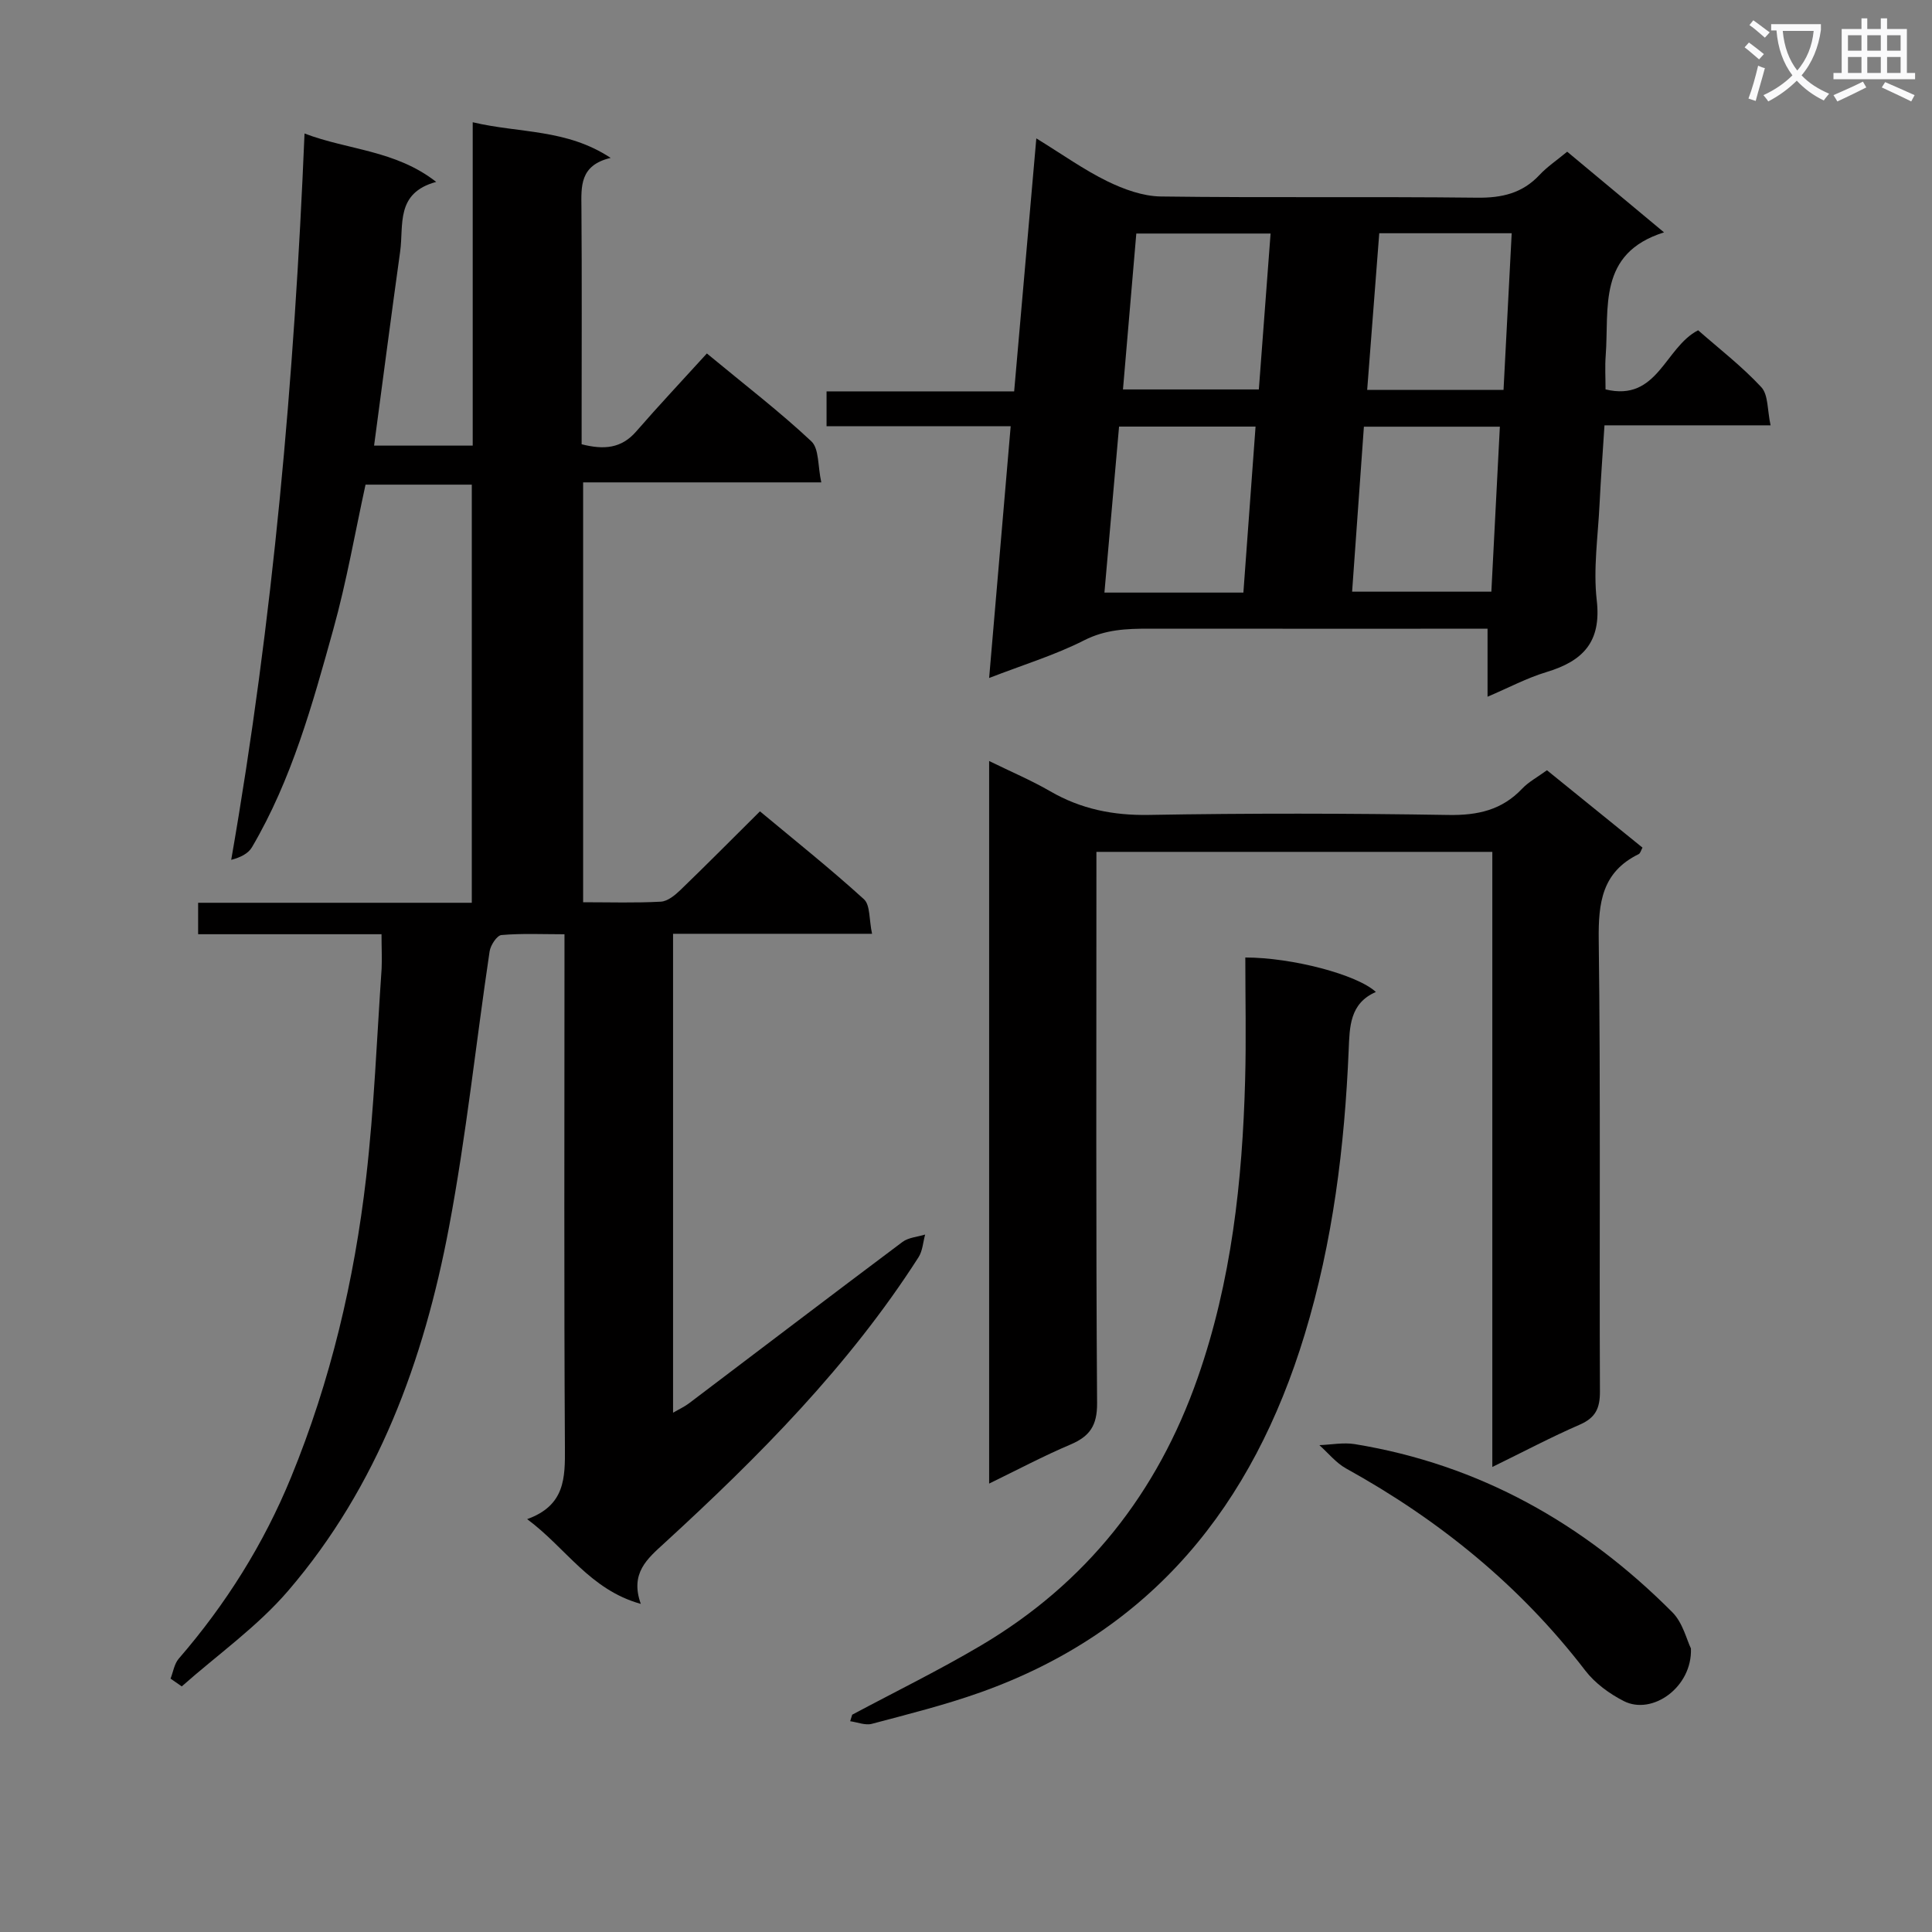 <svg enable-background="new 0 0 400 400" viewBox="0 0 400 400" xmlns="http://www.w3.org/2000/svg"><rect x="0" y="0" width="400" height="400" fill="#808080" stroke="none"/><path d="m362.1 8.8c1.1.8 2.1 1.6 3.1 2.4l-1 1.1c-1.3-1.1-2.3-2-3-2.5zm1.9 4.8c.5.2.9.4 1.4.5-.6 2.3-1.3 4.5-1.9 6.8l-1.5-.5c.8-2.1 1.4-4.3 2-6.8zm-1-9.4c1.3.9 2.4 1.8 3.4 2.5l-1 1.1c-1.4-1.2-2.4-2.1-3.2-2.6zm3.7 2.2v-1.4h10.3v1.2c-.5 3.6-1.8 6.8-4 9.4 1.5 1.6 3.4 2.8 5.7 3.8-.3.4-.7.8-1.1 1.4-2.3-1.1-4.1-2.5-5.6-4.1-1.6 1.6-3.6 3.1-5.9 4.3-.3-.5-.7-.9-1-1.3 2.4-1.1 4.4-2.5 6-4.1-1.9-2.5-3-5.6-3.3-9.3h-1.1zm8.8 0h-6.4c.3 3.3 1.3 6 3 8.2 2-2.3 3.1-5.1 3.4-8.2z" fill="#fafafb"/><path d="m385.3 3.8h1.3v2.2h2.8v-2.2h1.3v2.2h4.1v9.1h1.7v1.3h-16.9v-1.3h1.7v-9.1h4.1v-2.2zm.4 13.1.7 1.2c-1.8.9-3.8 1.9-6 2.9-.2-.4-.5-.8-.8-1.3 2.3-1 4.3-1.9 6.1-2.8zm-3.1-6.4h2.8v-3.2h-2.8zm0 4.6h2.8v-3.3h-2.8zm4-4.6h2.8v-3.2h-2.8zm0 4.6h2.8v-3.3h-2.8zm3.7 1.9c2.1.9 4.1 1.8 6.1 2.7l-.7 1.3c-2.2-1.1-4.2-2-6.1-2.9zm3.2-9.7h-2.8v3.2h2.8zm-2.8 7.8h2.8v-3.3h-2.8z" fill="#fafafb"/><g fill="#010000"><path d="m78.99 193.42c-12.99 0-25.28 0-37.97 0 0-2.26 0-4.13 0-6.51h56.66c0-29.08 0-57.66 0-86.57-7.21 0-14.44 0-22 0-2.18 9.97-3.93 20.1-6.67 29.95-4.31 15.5-8.59 31.09-16.85 45.13-.77 1.3-2.37 2.11-4.29 2.6 8.68-49.81 13.07-99.57 15.18-150.38 9.05 3.45 18.81 3.42 27.26 10.02-8.48 2.29-6.7 8.95-7.46 14.39-1.85 13.28-3.58 26.58-5.4 40.21h20.42c0-22.14 0-44.19 0-66.95 9.67 2.3 19.39 1.33 28.56 7.38-6.45 1.53-6.09 5.92-6.05 10.37.11 14.5.04 29 .04 43.49v5.43c4.64 1.18 8.23.87 11.29-2.64 4.69-5.4 9.6-10.61 14.64-16.16 8.02 6.64 15.13 12.09 21.63 18.19 1.63 1.52 1.31 5.11 2.06 8.5-16.95 0-33 0-49.31 0v86.93c5.56 0 10.84.17 16.1-.12 1.41-.08 2.94-1.35 4.06-2.43 5.39-5.2 10.66-10.52 16.45-16.27 7.19 5.99 14.56 11.86 21.52 18.19 1.34 1.21 1.05 4.21 1.69 7.16-14.18 0-27.57 0-41.2 0v99.16c1.26-.74 2.35-1.23 3.29-1.94 14.73-11.14 29.42-22.34 44.21-33.42 1.25-.93 3.11-1.04 4.69-1.53-.44 1.58-.52 3.38-1.37 4.7-14.41 22.5-33.06 41.26-52.61 59.18-3.52 3.23-7.17 6.2-4.89 12.59-10.58-2.95-15.47-11.58-23.53-17.55 7.87-2.83 7.86-8.54 7.82-14.82-.2-33.16-.09-66.32-.09-99.49 0-1.99 0-3.98 0-6.78-4.54 0-8.82-.21-13.05.16-.93.08-2.26 2.1-2.45 3.37-2.84 19.03-4.84 38.22-8.41 57.12-5.2 27.56-14.72 53.62-33.28 75.25-6.38 7.44-14.65 13.26-22.05 19.82-.77-.54-1.55-1.07-2.32-1.61.55-1.39.77-3.05 1.69-4.12 9.77-11.29 17.6-23.75 23.27-37.59 8.18-19.95 13.08-40.75 15.54-62.06 1.65-14.34 2.21-28.82 3.2-43.23.1-2.13-.02-4.3-.02-7.12z"/><path d="m171.13 88.25c0-2.82 0-4.76 0-7.22h38.84c1.53-17.42 3.01-34.37 4.59-52.38 5.43 3.34 9.86 6.51 14.68 8.87 3.42 1.67 7.37 3.11 11.11 3.16 21.82.29 43.64 0 65.45.25 5.15.06 9.38-.9 12.95-4.72 1.57-1.68 3.53-2.99 5.72-4.8 6.67 5.56 13.24 11.03 20.05 16.7-13.84 4.34-11.33 15.7-12.08 25.54-.17 2.27-.03 4.57-.03 6.97 10.82 2.63 12.24-8.69 19.17-12.24 4.31 3.79 9.06 7.45 13.08 11.78 1.47 1.59 1.23 4.77 1.92 7.9-11.97 0-23.05 0-34.39 0-.37 5.79-.76 11.05-1.02 16.33-.32 6.64-1.33 13.38-.58 19.91.99 8.62-2.86 12.57-10.4 14.84-4.07 1.23-7.89 3.27-12.21 5.11 0-4.83 0-9.09 0-14.08-1.67 0-3.43 0-5.18 0-21.65 0-43.31.01-64.96-.01-4.6 0-8.95.16-13.36 2.4-6.01 3.06-12.57 5.05-19.69 7.81 1.51-17.65 2.96-34.6 4.46-52.12-12.88 0-25.27 0-38.12 0zm86.3 34.44c.84-11.48 1.67-22.78 2.52-34.37-9.64 0-18.7 0-28.26 0-1.01 11.48-2.01 22.78-3.03 34.37zm53.1-34.35c-9.68 0-18.73 0-28.15 0-.82 11.53-1.63 22.82-2.44 34.16h28.83c.6-11.5 1.17-22.56 1.76-34.16zm-75.27-39.99c-.94 11.03-1.84 21.56-2.76 32.28h28.13c.82-10.89 1.61-21.42 2.43-32.28-9.51 0-18.4 0-27.8 0zm47.8 32.37h28.23c.56-10.81 1.12-21.49 1.69-32.43-9.42 0-18.18 0-27.42 0-.83 10.8-1.65 21.46-2.5 32.43z"/><path d="m204.79 307.16c0-49.93 0-99.22 0-149.6 4.57 2.24 8.74 4 12.64 6.26 6.38 3.7 13.05 5.03 20.46 4.9 20.66-.36 41.33-.33 61.99.01 6.05.1 11.06-1 15.27-5.45 1.34-1.41 3.16-2.37 5.13-3.81 6.61 5.35 13.17 10.66 19.78 16.02-.3.54-.44 1.17-.79 1.35-7.6 3.71-8.37 10.07-8.27 17.79.4 31.16.11 62.33.25 93.49.01 3.45-.91 5.41-4.16 6.83-5.89 2.56-11.59 5.58-18.12 8.77 0-42.9 0-84.95 0-127.35-27.43 0-54.34 0-81.97 0v5.15c0 36.33-.11 72.66.14 108.99.03 4.65-1.52 6.86-5.5 8.56-5.59 2.37-10.97 5.23-16.85 8.09z"/><path d="m176.44 355.01c8.91-4.76 18-9.21 26.69-14.35 21.76-12.88 36.49-31.51 44.84-55.4 7-20 9.25-40.69 9.82-61.65.23-8.46.04-16.92.04-25.37 9.66 0 23.17 3.54 27.03 7.14-5.44 2.35-5.43 7.26-5.63 12-.84 19.98-3.27 39.71-9.11 58.91-10.72 35.28-31.57 61.45-67.17 74.11-7.33 2.61-14.92 4.5-22.44 6.5-1.35.36-2.99-.33-4.49-.54.13-.45.28-.9.42-1.35z"/><path d="m350.09 341.3c.3 8.03-8.02 13.89-13.9 10.89-2.97-1.51-5.95-3.69-7.96-6.3-13.49-17.58-30.24-31.19-49.54-41.86-2.09-1.16-3.7-3.2-5.53-4.83 2.45-.09 4.96-.59 7.33-.21 25.81 4.22 47.47 16.45 65.76 34.82 2.17 2.18 2.97 5.73 3.84 7.49z"/></g></svg>